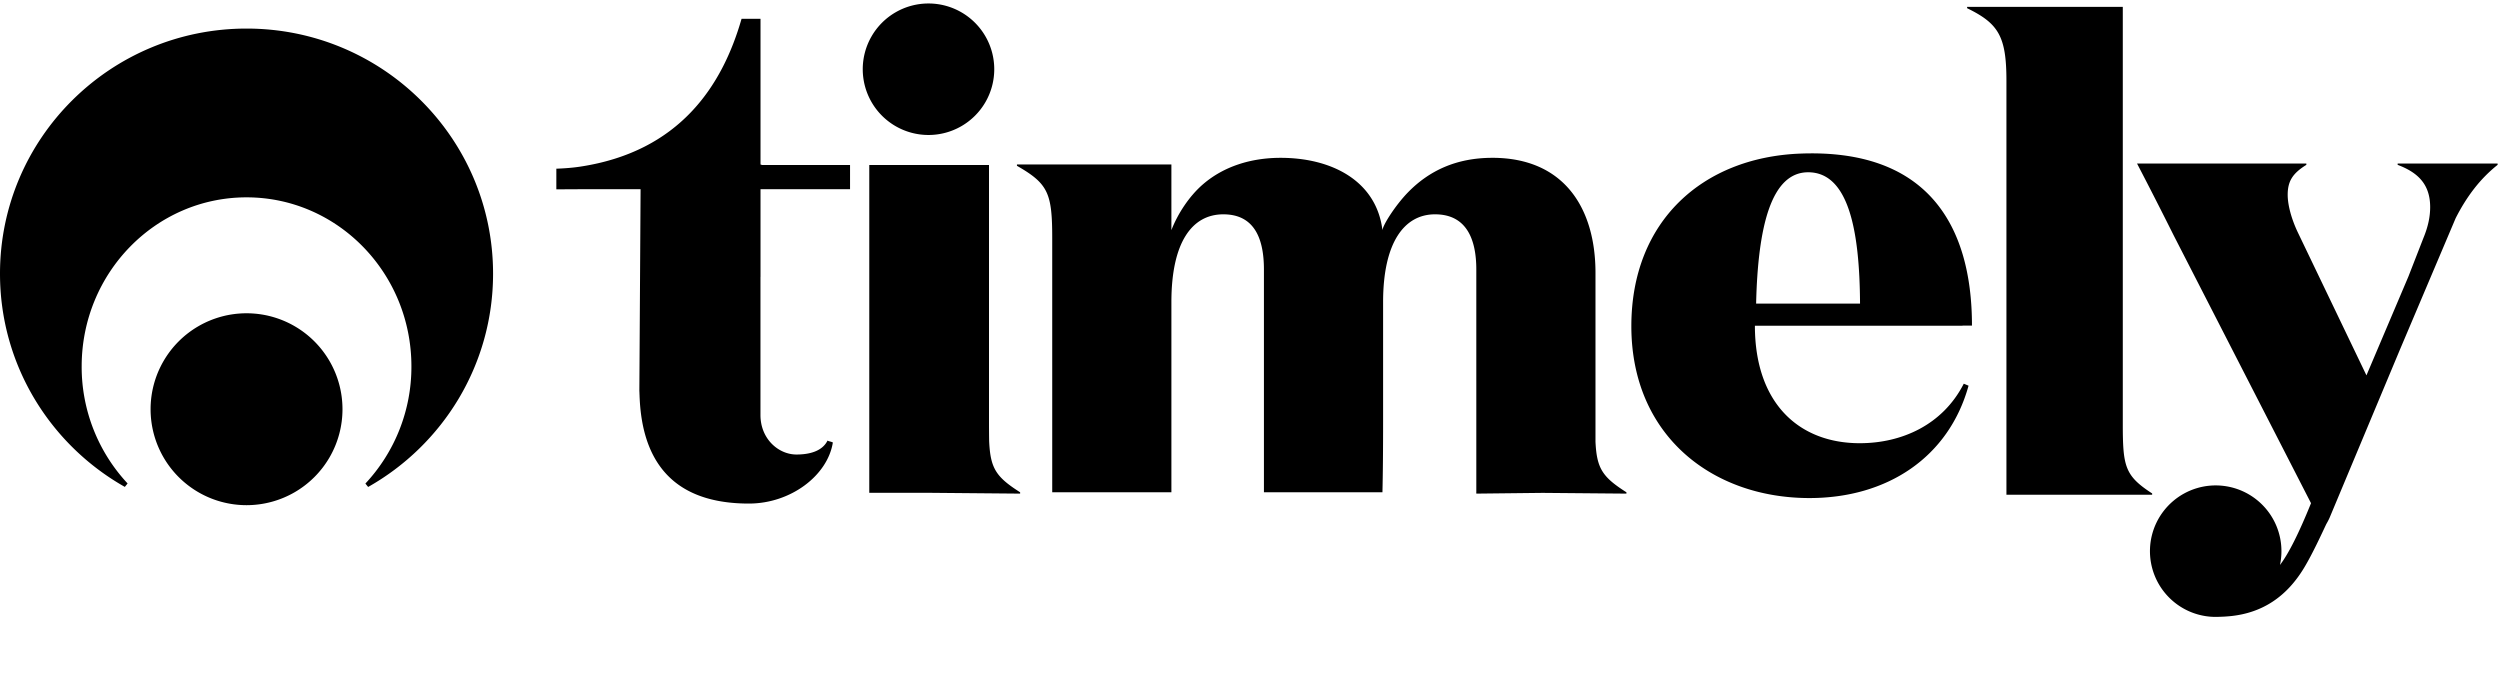<svg xmlns="http://www.w3.org/2000/svg" viewBox="0 0 145 40"><g fill="none" fill-rule="evenodd"><path d="M133.768 9.484v.078c-.812.502-1.082.965-1.082 1.738 0 .618.232 1.429.58 2.163l3.988 8.308 2.433-5.73.876-2.248c.27-.656.387-1.235.387-1.776 0-1.275-.649-1.992-1.886-2.455v-.078h5.798v.078c-1.013.804-1.79 1.828-2.435 3.095l-3.232 7.623-3.165 7.565-.006.014-.9 2.152a3.48 3.48 0 0 1-.197.382c-.262.55-.79 1.713-1.294 2.547-1.019 1.686-2.429 2.606-4.25 2.794a8.541 8.541 0 0 1-.667.041 3.813 3.813 0 1 1 3.523-3.008c.497-.648 1.097-1.842 1.8-3.582l-7.964-15.53a267.083 267.083 0 0 0-2.127-4.17h9.82zM44.11 1.092v8.449l.093.029h5.1v1.402H44.11v5.088h-.003v8.012c0 1.386 1.045 2.29 2.089 2.29.746 0 1.497-.186 1.804-.814-.01.038.31.083.304.125-.304 1.899-2.432 3.534-4.87 3.534-3.474 0-6.277-1.523-6.345-6.514-.003 0-.005.079-.006.169l-.002.089.073-11.979h-2.968l-1.918.01V9.784c.513-.018.968-.057 1.362-.116 5.79-.87 8.267-4.694 9.38-8.576h1.1zm70.264 17.794h-.547v.005h-12.043c.002 4.52 2.574 6.815 6.082 6.815 2.415 0 4.805-1.047 6.033-3.452l.277.116c-1.148 4.15-4.712 6.517-9.225 6.517-5.662 0-10.333-3.646-10.333-9.97 0-6.09 4.132-9.784 9.79-10.008 7.249-.287 9.966 3.995 9.966 9.977zM123.122.4v24.16c0 2.491.11 3.027 1.703 4.06v.073h-8.452V4.686c0-2.588-.463-3.322-2.28-4.21V.399h9.029zM86.553 9.153c4.17 0 5.985 2.93 5.985 6.672v9.794c.074 1.552.402 2.048 1.795 2.934v.077l-4.858-.043-3.849.043v-.077h-.02l.02-.012V15.632c0-1.774-.579-3.201-2.394-3.201-1.776 0-3.012 1.62-3.012 5.091v6.904c0 1.697-.013 3.072-.038 4.127h-6.874v-12.92c0-1.775-.54-3.202-2.355-3.202s-3.012 1.62-3.012 5.091v11.03h-6.912V13.82c0-2.622-.232-3.162-2.046-4.204v-.077h8.958v3.81c.353-.917 1.017-1.966 1.861-2.685 1.173-.999 2.73-1.51 4.472-1.51 2.997 0 5.56 1.356 5.908 4.194.038-.325.769-1.46 1.482-2.192 1.224-1.255 2.803-2.002 4.889-2.002zm-29.191.417v14.888c0 .387.003.758.008 1.112.07 1.59.39 2.088 1.798 2.983v.077l-5.13-.046h-3.62V9.57h6.944zM37.08 22.988l-.001.135v-.135zm67.792-12.996c-2.127 0-2.912 3.094-3.017 7.618h6.027c-.022-4.288-.68-7.618-3.01-7.618zM53.853.202a3.813 3.813 0 1 1 0 7.627 3.813 3.813 0 0 1 0-7.627z" fill="#000000"></path><path d="M14.3 18.17a5.565 5.565 0 1 1-.001 11.13 5.565 5.565 0 0 1 0-11.13zm0-16.513c7.896 0 14.298 6.365 14.298 14.217 0 5.302-2.919 9.925-7.246 12.37l-.159-.198a9.904 9.904 0 0 0 2.669-6.795c0-5.415-4.282-9.805-9.563-9.805-5.281 0-9.562 4.39-9.562 9.805A9.904 9.904 0 0 0 7.4 28.04l-.16.2C2.917 25.796 0 21.173 0 15.874 0 8.022 6.402 1.657 14.3 1.657z" fill="#000000"></path></g></svg>